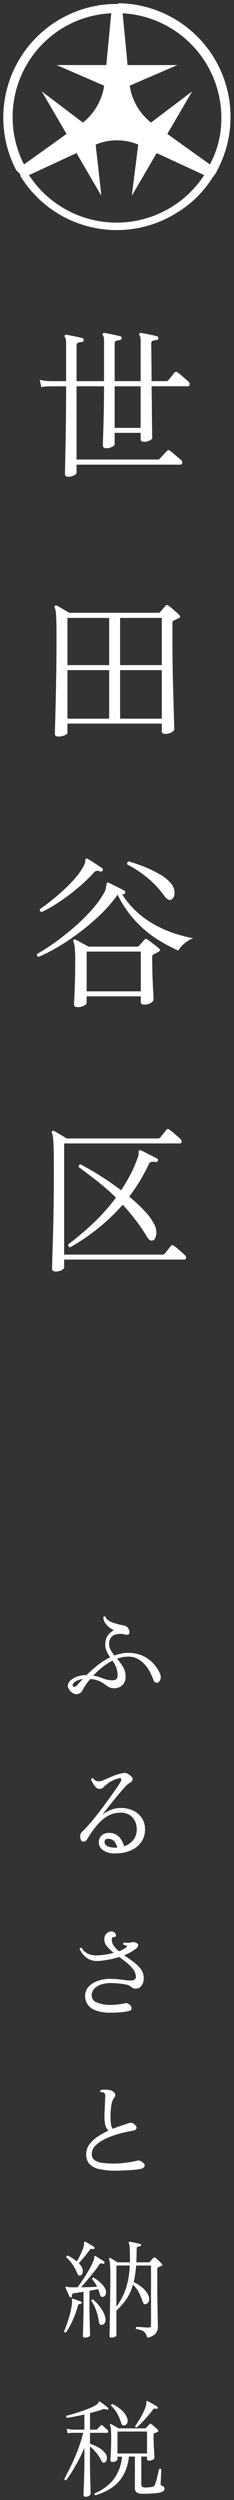 <svg xmlns="http://www.w3.org/2000/svg" width="35.332" height="377.253" viewBox="0 0 35.332 377.253">
  <rect x="0" y="0" width="35.332" height="377.253" fill="#333333" stroke="none"/>
  <g transform="translate(18121.473 9727.335)">
    <path id="合体_9" data-name="合体 9" d="M12.115,376q0-.08.016-.6t.048-1.3q.032-.776.048-1.633t.016-1.607v-2a20.228,20.228,0,0,1-.888,1.887q-.487.913-.968,1.688t-.9,1.319a.252.252,0,0,1-.175-.031.2.2,0,0,1-.1-.144q.448-.848.976-1.92t1.024-2.353a22.032,22.032,0,0,0,.848-2.7h-1.5l-.264.008a3.494,3.494,0,0,0-.584.072L9.587,366a3.988,3.988,0,0,0,.688.113l.288.016h1.68v-2.289q-.752.177-1.456.312t-1.183.2a.285.285,0,0,1-.1-.16.155.155,0,0,1,.041-.159q.463-.112,1.087-.3t1.273-.409q.648-.224,1.224-.472a6.4,6.4,0,0,0,.944-.488.636.636,0,0,0,.272-.288c.042-.107.085-.166.128-.176.042-.031.1-.022.16.032a7.017,7.017,0,0,1,.576.416c.245.192.437.346.576.464a.148.148,0,0,1,.048.224.181.181,0,0,1-.224.08.572.572,0,0,0-.08-.031,1.089,1.089,0,0,0-.231-.064.685.685,0,0,0-.3.048c-.267.1-.565.192-.9.288s-.667.186-1.008.272v2.5h.928a.246.246,0,0,0,.176-.08c.053-.054.136-.144.248-.273s.19-.213.232-.256a.191.191,0,0,1,.3-.016q.08.065.232.2l.311.28c.107.1.182.166.224.209a.259.259,0,0,1,.1.272.177.177,0,0,1-.184.144H13.09v1.648a7.415,7.415,0,0,1,1.24.544,3.145,3.145,0,0,1,1.032.864,1.1,1.1,0,0,1,.272.8.7.7,0,0,1-.256.576.427.427,0,0,1-.3.072c-.091-.016-.179-.114-.265-.3a5.838,5.838,0,0,0-.7-1.1,5.9,5.9,0,0,0-1.032-1.032v2.176q0,.463.008,1.072t.024,1.255q.016.648.031,1.217c.011.378.019.693.024.943s.008.4.008.456c0,.1-.069.194-.208.3a.87.87,0,0,1-.528.152Q12.114,376.253,12.115,376Zm1.664-.256a7.045,7.045,0,0,0,2.8-2.016,6.58,6.58,0,0,0,1.344-3.52h-.688v.4c0,.1-.08.187-.24.272a1.07,1.07,0,0,1-.512.129.318.318,0,0,1-.24-.072.271.271,0,0,1-.064-.184q0-.1.032-.663t.056-1.361q.024-.791.024-1.56,0-.591-.024-.9a4.627,4.627,0,0,0-.056-.472,1.419,1.419,0,0,0-.1-.312.108.108,0,0,1,.016-.159.125.125,0,0,1,.176-.016c.149.075.333.173.552.3s.4.232.552.328h3.968a.244.244,0,0,0,.176-.08c.064-.064.152-.155.264-.272s.2-.208.264-.272a.223.223,0,0,1,.136-.08.349.349,0,0,1,.168.08,3.4,3.4,0,0,1,.3.247c.122.112.248.224.376.337a2.612,2.612,0,0,1,.272.264.217.217,0,0,1,.072.176c-.005.064-.05.112-.136.144s-.163.077-.232.1-.141.056-.216.088a.246.246,0,0,0-.1.08.44.44,0,0,0-.032.208q0,.448.016,1.016c.01.379.026.746.048,1.1s.037.658.048.9.016.39.016.432c0,.075-.08.16-.24.256a1.094,1.094,0,0,1-.576.144c-.2,0-.3-.085-.3-.256v-.352h-.864v4.24a.4.4,0,0,0,.1.28.6.6,0,0,0,.368.136,3.487,3.487,0,0,0,.52-.008q.344-.023.568-.056a.8.8,0,0,0,.329-.1.6.6,0,0,0,.184-.281,4.05,4.05,0,0,0,.176-.511q.1-.336.184-.713t.16-.68c.048-.2.077-.341.088-.416.149-.1.261-.08.336.048q0,.128-.016.44t-.031.68q-.016.369-.032.664c-.011.2-.016.323-.016.376a.285.285,0,0,0,.176.3q.416.143.416.464a.451.451,0,0,1-.2.352,1.486,1.486,0,0,1-.664.24q-.4.063-.9.1c-.337.026-.659.042-.968.048s-.571,0-.784-.008a1.17,1.17,0,0,1-.744-.24.74.74,0,0,1-.216-.56v-4.8h-.912a6.967,6.967,0,0,1-.9,2.92,5.688,5.688,0,0,1-1.784,1.849,9.285,9.285,0,0,1-2.352,1.072A.22.22,0,0,1,13.779,375.741Zm3.456-6.016H21.7v-3.312H17.235Zm2.672-4.145a9.732,9.732,0,0,0,.583-.864q.313-.512.6-1.088a6.849,6.849,0,0,0,.448-1.12,1.609,1.609,0,0,0,.056-.3q.008-.12.008-.2c0-.107.016-.171.048-.193s.086-.015.16.016q.161.08.44.24l.56.319q.281.161.424.257c.075.042.1.117.064.224a.147.147,0,0,1-.208.112.374.374,0,0,0-.527.176q-.289.367-.728.887t-.9.992q-.456.473-.776.744a.354.354,0,0,1-.051,0Q19.935,365.793,19.907,365.581Zm-1.88-.112a.491.491,0,0,1-.216-.32,7.61,7.61,0,0,0-.6-1.44,4.78,4.78,0,0,0-.92-1.184q-.032-.257.208-.257a6.023,6.023,0,0,1,.808.48,5.069,5.069,0,0,1,.815.7,2.575,2.575,0,0,1,.553.879,1,1,0,0,1,.056.744.6.6,0,0,1-.408.408.462.462,0,0,1-.134.021A.377.377,0,0,1,18.027,365.469Zm-6.008-13.5c0-.042.005-.213.016-.512s.022-.663.031-1.1l.032-1.3q.016-.648.016-1.129v-2.608q-.833.144-1.44.224a.329.329,0,0,0-.32.417.169.169,0,0,1-.112.208c-.118.021-.193-.005-.224-.08q-.065-.144-.184-.4c-.079-.17-.159-.344-.239-.519l-.2-.44c-.032-.075-.022-.129.031-.16a.416.416,0,0,1,.24,0,.837.837,0,0,0,.2.048c.08.011.174.022.28.032H11.2q.305-.385.664-.92t.72-1.12q.36-.585.648-1.136a6.751,6.751,0,0,0,.432-.985,1.081,1.081,0,0,0,.064-.392.154.154,0,0,1,.064-.168.176.176,0,0,1,.16.016q.144.08.384.24c.16.106.322.211.488.311a4.509,4.509,0,0,1,.392.265.208.208,0,0,1,.048.239.172.172,0,0,1-.224.1.653.653,0,0,0-.319-.064.361.361,0,0,0-.24.192q-.32.5-.8,1.1t-.992,1.216q-.513.607-.96,1.1.624,0,1.28-.024t1.152-.056a5.11,5.11,0,0,0-.752-1.136q0-.24.224-.24a5.691,5.691,0,0,1,1.1.832,2.6,2.6,0,0,1,.7.977,1,1,0,0,1,.023.712.6.6,0,0,1-.36.376.358.358,0,0,1-.3-.032.716.716,0,0,1-.232-.432,4.942,4.942,0,0,0-.24-.7c-.192.042-.4.083-.616.12s-.451.083-.7.136V347.9q0,.463.016,1.1t.032,1.264q.015.624.031,1.064t.016.535q0,.144-.24.265a1.125,1.125,0,0,1-.512.12C12.131,352.253,12.019,352.156,12.019,351.965Zm9.4-.44a1.149,1.149,0,0,0-.5-.376,3.856,3.856,0,0,0-.856-.208.193.193,0,0,1-.04-.176.245.245,0,0,1,.088-.144c.117,0,.288.008.512.023l.688.049q.352.024.56.024a.569.569,0,0,0,.344-.073.348.348,0,0,0,.088-.28v-9.007H20.051q-.049.72-.144,1.336t-.224,1.144a8.131,8.131,0,0,1,1.224.792,3.5,3.5,0,0,1,.936,1.112,1.191,1.191,0,0,1,.152.887.652.652,0,0,1-.44.536.322.322,0,0,1-.288-.008.721.721,0,0,1-.24-.392,12.472,12.472,0,0,0-.536-1.3,4.392,4.392,0,0,0-.92-1.224,7.277,7.277,0,0,1-1.016,2.232,11.507,11.507,0,0,1-1.48,1.688v3.712q0,.112-.216.24a1.036,1.036,0,0,1-.536.128c-.192,0-.288-.085-.288-.256q0-.08.016-.688t.032-1.577q.015-.968.031-2.152t.032-2.432q.016-1.247.016-2.4,0-.864-.049-1.48a3.779,3.779,0,0,0-.128-.84.108.108,0,0,1,.016-.16.145.145,0,0,1,.192-.016c.107.064.272.166.5.3s.4.25.528.336h1.9v-.656q0-1.039-.04-1.568a2.057,2.057,0,0,0-.12-.672q-.065-.1,0-.159a.154.154,0,0,1,.159-.049c.193.032.451.083.777.152s.579.13.76.185c.107.01.149.075.128.192a.159.159,0,0,1-.175.16,1.37,1.37,0,0,0-.32.072c-.106.037-.16.136-.16.3q0,1.1-.048,2.047h1.824a.289.289,0,0,0,.208-.064l.264-.3c.113-.128.205-.229.28-.3a.233.233,0,0,1,.337,0,2.629,2.629,0,0,1,.288.248l.383.368a3.309,3.309,0,0,1,.257.264q.208.192-.064.32c-.075.031-.152.067-.232.1s-.163.077-.248.121a.152.152,0,0,0-.1.064.425.425,0,0,0-.032.208v2.56q0,1.025.016,2.04t.031,1.872q.016.856.032,1.416t.016.689a1.759,1.759,0,0,1-.329,1.12,2.261,2.261,0,0,1-1.272.64A2.435,2.435,0,0,0,21.419,351.525Zm-4.344-3.944a9.968,9.968,0,0,0,1.472-2.872,13.053,13.053,0,0,0,.545-3.352H17.075Zm-7.9,3.712q.224-.513.464-1.217t.448-1.5a10.379,10.379,0,0,0,.288-1.543,2.151,2.151,0,0,0,.008-.312,1.113,1.113,0,0,0-.024-.185c-.022-.074-.022-.122,0-.143s.069-.038.144-.016h.016q.224.063.6.2t.616.232a.11.11,0,0,1,.1.08.256.256,0,0,1,0,.128c-.022.085-.091.128-.208.128a.451.451,0,0,0-.216.048.426.426,0,0,0-.152.257,14.144,14.144,0,0,1-.752,2.1,11.856,11.856,0,0,1-1.039,1.9.377.377,0,0,1-.1.014A.186.186,0,0,1,9.171,351.293Zm5.384-1.1a1.059,1.059,0,0,1-.136-.44,9.375,9.375,0,0,0-.384-1.552,6.115,6.115,0,0,0-.752-1.519.232.232,0,0,1,.1-.168.16.16,0,0,1,.16-.024,5.4,5.4,0,0,1,.752.736,6.6,6.6,0,0,1,.688.968,3.526,3.526,0,0,1,.416,1.048.993.993,0,0,1-.072.768.577.577,0,0,1-.52.3A.289.289,0,0,1,14.555,350.2Zm-3.168-7.352a.65.65,0,0,1-.232-.32,6.609,6.609,0,0,0-1.648-2.416q-.032-.224.208-.257.369.193.728.417a5.646,5.646,0,0,1,.664.48q.175-.3.383-.72t.392-.848a4.89,4.89,0,0,0,.264-.769,1.306,1.306,0,0,0,.049-.424c-.011-.112.005-.178.048-.2a.143.143,0,0,1,.16,0q.224.112.632.352t.648.4a.2.2,0,0,1,.08.223.166.166,0,0,1-.224.113.893.893,0,0,0-.288-.016.364.364,0,0,0-.24.176q-.351.5-.815,1.056t-.8.928a2.046,2.046,0,0,1,.5.72,1.1,1.1,0,0,1,.072.712.548.548,0,0,1-.28.392.484.484,0,0,1-.162.032A.282.282,0,0,1,11.387,342.845Zm3.176-16.016a2.951,2.951,0,0,1-1.512-.743,2.068,2.068,0,0,1-.536-1.528A2.43,2.43,0,0,1,13,323.085a4.92,4.92,0,0,1,1.256-1.175,11.2,11.2,0,0,1,1.624-.9,1.642,1.642,0,0,1-.456-.776,4.971,4.971,0,0,1-.152-1.384q0-.3.024-.832t.048-1.088q.024-.56.04-.944a1.919,1.919,0,0,0-.015-.448.381.381,0,0,0-.193-.256.435.435,0,0,0-.2-.057c-.08,0-.152-.007-.216-.007h-.048a.312.312,0,0,1-.072-.168.183.183,0,0,1,.056-.152,2.273,2.273,0,0,1,.656-.072,3.977,3.977,0,0,1,.624.056,1.176,1.176,0,0,1,.824.448.529.529,0,0,1-.024.656,2.575,2.575,0,0,0-.456,1.16,10.547,10.547,0,0,0-.072,2.848,1.477,1.477,0,0,0,.273.744q.624-.256,1.2-.448t.992-.336a1.8,1.8,0,0,1,.592-.128.814.814,0,0,1,.528.272q.351.3.264.576c-.059.181-.243.3-.552.352q-.688.112-1.512.312a15.856,15.856,0,0,0-1.648.5,9.128,9.128,0,0,0-1.512.7,4.2,4.2,0,0,0-1.1.888,1.645,1.645,0,0,0-.416,1.1,1.094,1.094,0,0,0,.416.935,2.542,2.542,0,0,0,1.2.417,14.5,14.5,0,0,0,1.872.1,11.022,11.022,0,0,0,1.192-.072c.442-.048.867-.106,1.272-.176s.725-.136.96-.2a.511.511,0,0,1,.416.048q.736.4.656.744t-.64.472a6.134,6.134,0,0,1-.769.112q-.5.049-1.072.08t-1.12.049q-.544.015-.913.015A10.906,10.906,0,0,1,14.563,326.829ZM16,303.213a5.746,5.746,0,0,1-2.168-.392,2.442,2.442,0,0,1-1.152-.936,2.229,2.229,0,0,1-.328-1.216,2.012,2.012,0,0,1,.6-1.456,3.583,3.583,0,0,1,1.5-.856,5.671,5.671,0,0,1,1.872-.248c.417.011.784.035,1.1.072s.6.072.848.1.462.056.648.072a2.424,2.424,0,0,0,.52-.008.791.791,0,0,0,.464-.2.554.554,0,0,0,.112-.456,2.1,2.1,0,0,0-.448-1.072,5.909,5.909,0,0,0-.928-.944q-.544-.448-1.136-.864-.672.208-1.456.368a13.266,13.266,0,0,1-1.648.224,2.812,2.812,0,0,1-1.216-.152,2.567,2.567,0,0,1-.848-.52,3.341,3.341,0,0,1-.536-.64,3.279,3.279,0,0,1-.28-.528.208.208,0,0,1,.32-.112,2.105,2.105,0,0,0,.92.856,3.065,3.065,0,0,0,1.592.247,9.737,9.737,0,0,0,1.255-.136q.585-.1,1.064-.231a7.419,7.419,0,0,1-1.008-.977,1.636,1.636,0,0,1-.416-1.072,1.2,1.2,0,0,1,.312-.848,1.014,1.014,0,0,1,.776-.336.691.691,0,0,1,.672.544.188.188,0,0,1-.049.224.442.442,0,0,1-.288.08q-.288,0-.288.368a1.63,1.63,0,0,0,.3.959,4.2,4.2,0,0,0,.769.816,3.762,3.762,0,0,0,1.184-.64c.085-.064.08-.122-.016-.176a1.661,1.661,0,0,0-.48-.176.2.2,0,0,1-.04-.176.223.223,0,0,1,.1-.144,3.3,3.3,0,0,0,.592.04,3.6,3.6,0,0,0,.64-.088.764.764,0,0,1,.3-.008,1.4,1.4,0,0,1,.328.088q.336.159.3.408a.74.74,0,0,1-.319.472,6.74,6.74,0,0,1-1.793.993q.625.448,1.256.9a6.472,6.472,0,0,1,1.1,1,2.474,2.474,0,0,1,.584,1.264,1.984,1.984,0,0,1-.041.808,1.736,1.736,0,0,1-.344.7.98.98,0,0,1-.592.352.961.961,0,0,1-.576-.04,2.312,2.312,0,0,1-.448-.281,1.385,1.385,0,0,0-.64-.272,9.252,9.252,0,0,0-1.039-.152q-.593-.055-1.2-.072a4.619,4.619,0,0,0-1.424.184,2.584,2.584,0,0,0-1.1.616,1.491,1.491,0,0,0-.44,1.072,1.091,1.091,0,0,0,.752,1.04,4.887,4.887,0,0,0,1.9.383c.223,0,.48-.007.768-.023s.568-.043.84-.08a6.734,6.734,0,0,0,.664-.12,1.15,1.15,0,0,1,.408-.041.868.868,0,0,1,.28.152.793.793,0,0,1,.409.624c-.005.213-.147.353-.424.417a12.5,12.5,0,0,1-1.256.184q-.582.059-1.351.059Zm-1.032-24.583a1.439,1.439,0,0,1-.52-1.417,1.28,1.28,0,0,1,.576-.879,1.691,1.691,0,0,1,1.168-.24,1.979,1.979,0,0,1,1.3.6,3.4,3.4,0,0,1,.744,1.416,3.059,3.059,0,0,0,1.36-.928,2.458,2.458,0,0,0,.544-1.7,2.582,2.582,0,0,0-.664-1.776,2.342,2.342,0,0,0-1.879-.672,3.71,3.71,0,0,0-1.592.376,5.1,5.1,0,0,0-1.328.952,10.138,10.138,0,0,0-1.1,1.28q-.5.689-.9,1.36a.681.681,0,0,1-.536.4.394.394,0,0,1-.424-.257,1.4,1.4,0,0,1-.1-.712.941.941,0,0,1,.353-.6,13.734,13.734,0,0,0,.951-.993q.536-.607,1.12-1.352t1.16-1.52q.575-.776,1.08-1.48t.864-1.24q.359-.536.519-.792c.139-.235.19-.4.152-.512s-.157-.139-.36-.1a4.527,4.527,0,0,0-1.9.96,3.175,3.175,0,0,0-.456.416.808.808,0,0,1-.6.224.767.767,0,0,1-.535-.264,2.553,2.553,0,0,1-.448-.608,5.249,5.249,0,0,1-.264-.552q.063-.24.288-.176a1.6,1.6,0,0,0,.416.36,1.054,1.054,0,0,0,.544.088,2,2,0,0,0,.752-.216c.32-.144.685-.307,1.1-.488a7.363,7.363,0,0,1,1.288-.432,3.269,3.269,0,0,1,.712-.128.9.9,0,0,1,.472.16q1.3.767.193,1.391a3.393,3.393,0,0,0-.648.576q-.424.448-.92,1.049t-1,1.224q-.5.624-.9,1.144t-.608.776a5.715,5.715,0,0,1,1.24-.712,3.817,3.817,0,0,1,1.417-.312,4.369,4.369,0,0,1,2.023.4,3.154,3.154,0,0,1,1.3,1.128,2.993,2.993,0,0,1,.472,1.592,3.337,3.337,0,0,1-.56,2.008,3.7,3.7,0,0,1-1.561,1.264,5.592,5.592,0,0,1-2.232.456h-.077A3.022,3.022,0,0,1,14.971,278.629ZM15.6,277a.432.432,0,0,0-.3.345.617.617,0,0,0,.064.424.907.907,0,0,0,.519.392,3.23,3.23,0,0,0,1.193.144h.144a2.72,2.72,0,0,0-.384-.848,1.155,1.155,0,0,0-.688-.448,1.2,1.2,0,0,0-.3-.042A.843.843,0,0,0,15.6,277Zm-5.144-22.032a1.824,1.824,0,0,1-.553-.583.9.9,0,0,1-.1-.816,1.528,1.528,0,0,1,.576-.68,3.369,3.369,0,0,1,1.008-.464,3.773,3.773,0,0,1,1.16-.152h.016a20.317,20.317,0,0,1,1.616-1.44,10.471,10.471,0,0,1,1.952-1.248,6.55,6.55,0,0,1-.512-.88,2.394,2.394,0,0,1-.224-1.056,2.28,2.28,0,0,1,.36-1.312,2.567,2.567,0,0,1,.936-.832,5.059,5.059,0,0,1-.664-.416,2.657,2.657,0,0,1-.648-.68,1.624,1.624,0,0,1-.272-.92.276.276,0,0,1,.168-.088.184.184,0,0,1,.152.056.942.942,0,0,0,.4.528,3.15,3.15,0,0,0,.744.376,8.037,8.037,0,0,0,.823.247c.267.064.481.113.641.144a1.668,1.668,0,0,1,.576.193.973.973,0,0,1,.352.5.721.721,0,0,1,.04.576q-.1.224-.552.144a2.662,2.662,0,0,0-1.808.088,1.429,1.429,0,0,0-.656,1.4,1.661,1.661,0,0,0,.232.848,7.539,7.539,0,0,0,.552.816,8.4,8.4,0,0,1,1.008-.288,4.852,4.852,0,0,1,1.04-.112,5.2,5.2,0,0,1,2.056.367,5.049,5.049,0,0,1,1.432.9,5.348,5.348,0,0,1,.9,1.04,5,5,0,0,1,.44.8,1.258,1.258,0,0,1,.1.769.806.806,0,0,1-.344.56A.427.427,0,0,1,23,253.4a.48.48,0,0,1-.288-.3q-.161-.432-.448-1.048a6.02,6.02,0,0,0-.752-1.2,4.085,4.085,0,0,0-1.12-.977,2.974,2.974,0,0,0-1.552-.392,4.6,4.6,0,0,0-1.663.32,9.95,9.95,0,0,1,.879,1.2,2.716,2.716,0,0,1,.4,1.472,1.8,1.8,0,0,1-.456,1.3,1.732,1.732,0,0,1-1.3.472,1.544,1.544,0,0,1-.792-.184,5.989,5.989,0,0,1-.632-.432,4.121,4.121,0,0,0-.808-.472,4.221,4.221,0,0,0-1.336-.3c-.267.319-.5.624-.7.912a6.468,6.468,0,0,0-.455.752,1.027,1.027,0,0,1-.928.624A1.1,1.1,0,0,1,10.459,254.965Zm.424-1.72c-.288.193-.427.379-.416.561a.237.237,0,0,0,.239.223.526.526,0,0,0,.417-.208q.335-.383.864-.959A2.648,2.648,0,0,0,10.883,253.245Zm4.032-2.136a14.329,14.329,0,0,0-1.344,1.24,5.093,5.093,0,0,1,1.056.264q.432.169.856.3a3.215,3.215,0,0,0,.984.136.95.95,0,0,0,.584-.152.678.678,0,0,0,.2-.568,3.248,3.248,0,0,0-.223-1.264,5.109,5.109,0,0,0-.544-.976A8.443,8.443,0,0,0,14.915,251.109ZM7.359,190.918q0-.15.037-1.425t.1-3.313q.063-2.037.1-4.525t.037-5.087q0-2.175-.025-3.4t-.087-1.825a4,4,0,0,0-.162-.875.231.231,0,0,1,.024-.275.238.238,0,0,1,.275-.024c.133.067.32.17.563.312s.488.287.737.437.45.275.6.375h13.8a.43.43,0,0,0,.35-.15c.1-.133.255-.329.463-.588s.355-.445.437-.562a.317.317,0,0,1,.475-.025,5.048,5.048,0,0,1,.537.413q.338.288.662.575c.217.191.375.338.475.437a.445.445,0,0,1,.15.425.244.244,0,0,1-.25.225H9.184v16.775h14.85a.43.43,0,0,0,.35-.15c.1-.133.255-.329.463-.588s.355-.445.437-.562q.176-.25.475-.024a4.892,4.892,0,0,1,.537.412q.338.288.662.575t.475.437a.445.445,0,0,1,.15.425.257.257,0,0,1-.275.225H9.184v1.175q0,.2-.362.412a1.843,1.843,0,0,1-.938.212Q7.359,191.368,7.359,190.918Zm2.45-3.65a44.874,44.874,0,0,0,3.875-3.288,29.093,29.093,0,0,0,3.325-3.763,34.366,34.366,0,0,0-2.675-2.363q-1.4-1.112-2.95-2.237a.391.391,0,0,1,.05-.275.308.308,0,0,1,.225-.15q1.675.9,3.238,1.9t2.887,2.025a26.194,26.194,0,0,0,1.388-2.337,19.2,19.2,0,0,0,1.112-2.562,1.674,1.674,0,0,0,.138-.513c.008-.141.012-.254.012-.337,0-.15.025-.241.076-.275a.224.224,0,0,1,.25,0q.3.124.762.362c.308.158.621.317.937.475s.567.288.751.388a.285.285,0,0,1,.125.35.264.264,0,0,1-.325.175,1.732,1.732,0,0,0-.688-.013.636.636,0,0,0-.363.363,26.95,26.95,0,0,1-2.95,4.875,24.952,24.952,0,0,1,2.313,2.162,8.823,8.823,0,0,1,1.387,1.863,2.718,2.718,0,0,1,.375,1.75q-.15.725-.5.825a.556.556,0,0,1-.4,0,1.125,1.125,0,0,1-.45-.475,28.241,28.241,0,0,0-1.8-2.65q-.925-1.2-1.9-2.25a30.866,30.866,0,0,1-7.951,6.425A.356.356,0,0,1,9.809,187.268Zm.875-36.175q0-.225.05-1.212t.087-2.437q.038-1.451.038-3a17.823,17.823,0,0,0-.076-1.987,3.172,3.172,0,0,0-.2-.862.219.219,0,0,1,.05-.275.238.238,0,0,1,.274-.025q.175.076.537.275t.763.412c.266.141.491.263.675.363h7.324a.372.372,0,0,0,.275-.1c.1-.117.242-.279.425-.488s.317-.354.4-.437a.421.421,0,0,1,.212-.138.53.53,0,0,1,.287.113,5.841,5.841,0,0,1,.475.35q.35.275.713.55a5.534,5.534,0,0,1,.512.425q.325.3-.075.5a3.275,3.275,0,0,1-.35.2l-.4.2a.442.442,0,0,0-.149.112.6.6,0,0,0-.05.313q0,1.1.025,2.187t.075,2.012q.05.925.076,1.513t.024.688c0,.149-.129.312-.387.487a1.818,1.818,0,0,1-1.038.263q-.5,0-.5-.4v-.85H12.584v.976q0,.2-.387.425a1.9,1.9,0,0,1-.963.225Q10.684,151.468,10.684,151.093Zm1.9-2h8.176v-6H12.584ZM5.1,143.706a.266.266,0,0,1,.013-.263,27.955,27.955,0,0,0,2.55-1.637q1.426-1.013,2.887-2.263a28.606,28.606,0,0,0,2.7-2.625,15.013,15.013,0,0,0,1.988-2.725,2.274,2.274,0,0,0,.249-.662c.033-.192.058-.346.076-.463.016-.2.059-.317.125-.35a.228.228,0,0,1,.249,0q.275.126.725.35l.9.45c.3.15.534.275.7.375a.239.239,0,0,1,.125.35.253.253,0,0,1-.325.2l-.15-.049a12.686,12.686,0,0,0,2.513,2.949,14.83,14.83,0,0,0,2.925,1.963,17.569,17.569,0,0,0,2.9,1.174,21.533,21.533,0,0,0,2.388.588,5.13,5.13,0,0,0-1.35.85,3.487,3.487,0,0,0-.851,1.025,23.781,23.781,0,0,1-3.025-1.6,17.085,17.085,0,0,1-3.3-2.7,16.411,16.411,0,0,1-2.849-4.126l-.05.05a21.124,21.124,0,0,1-2.725,3.112,35.338,35.338,0,0,1-3.2,2.687,33.175,33.175,0,0,1-3.213,2.126,24.707,24.707,0,0,1-2.762,1.4A.339.339,0,0,1,5.1,143.706Zm.437-7.038q.749-.5,1.737-1.287t1.976-1.713a21.144,21.144,0,0,0,1.762-1.85,8.5,8.5,0,0,0,1.15-1.7,1.774,1.774,0,0,0,.225-.751.288.288,0,0,1,.125-.3.239.239,0,0,1,.25.049c.183.1.417.242.7.426s.559.362.825.537l.625.412a.232.232,0,0,1,.075.35c-.067.166-.175.225-.325.175a1.067,1.067,0,0,0-.6-.1,1.02,1.02,0,0,0-.5.375,23.747,23.747,0,0,1-2.3,2.188,31.755,31.755,0,0,1-2.787,2.1,20.543,20.543,0,0,1-2.663,1.537A.318.318,0,0,1,5.534,136.668Zm18.775-1.975a14.042,14.042,0,0,0-2.587-2.763,16.251,16.251,0,0,0-2.987-1.962.341.341,0,0,1-.013-.3.268.268,0,0,1,.212-.175,21.7,21.7,0,0,1,2.375.813,17.376,17.376,0,0,1,2.375,1.163,5.792,5.792,0,0,1,1.675,1.4,2.143,2.143,0,0,1,.487,1.413,1.092,1.092,0,0,1-.463.962.493.493,0,0,1-.233.059Q24.766,135.3,24.309,134.693ZM7.784,110.218q0-.05.025-.912t.062-2.3q.038-1.438.075-3.237t.063-3.763q.024-1.963.025-3.838,0-1.85-.025-2.837t-.075-1.438a2.115,2.115,0,0,0-.175-.7.22.22,0,0,1,.05-.275.231.231,0,0,1,.274-.025,4.77,4.77,0,0,1,.526.288q.35.212.737.437t.613.35h13.45a.374.374,0,0,0,.275-.1c.116-.134.254-.3.412-.488s.287-.346.387-.463a.342.342,0,0,1,.213-.125.539.539,0,0,1,.262.125,3.435,3.435,0,0,1,.5.388l.65.574q.325.288.475.438c.183.183.158.333-.076.45a3.924,3.924,0,0,1-.374.187c-.133.058-.267.121-.4.187a.38.38,0,0,0-.149.125.677.677,0,0,0-.05.325v2.75q0,1.6.025,3.362t.075,3.45q.05,1.688.087,3.088t.063,2.287c.016.592.025.93.025,1.012q0,.225-.4.463a1.876,1.876,0,0,1-.975.238c-.333,0-.5-.133-.5-.4v-1.15H9.684v1.375q0,.2-.412.387a2.375,2.375,0,0,1-.988.188Q7.784,110.643,7.784,110.218Zm9.85-2.274h6.3v-7.325h-6.3Zm-7.95,0h6.3v-7.325h-6.3Zm7.95-8.076h6.3V92.743h-6.3Zm-7.95,0h6.3V92.743h-6.3ZM9.309,71.018q0-.15.038-1.887t.087-4.675q.05-2.938.05-6.663H7.059l-.412.013a5.617,5.617,0,0,0-.913.112l-.225-1.1a6.765,6.765,0,0,0,1.1.175l.45.024H9.484v-5.5a4.258,4.258,0,0,0-.05-.813.849.849,0,0,0-.149-.338.268.268,0,0,1,0-.274.341.341,0,0,1,.249-.075c.3.049.7.124,1.188.225s.9.191,1.212.275a.31.31,0,0,1,.2.325.247.247,0,0,1-.274.25,2.348,2.348,0,0,0-.538.112q-.262.088-.262.463v5.35h4.15V51.243a5.6,5.6,0,0,0-.038-.813.726.726,0,0,0-.138-.338q-.1-.176,0-.275a.349.349,0,0,1,.25-.075q.451.076,1.175.225t1.2.275q.25.074.2.3c0,.15-.092.241-.274.274a2.949,2.949,0,0,0-.513.1q-.262.074-.262.474v5.625h3.925V51.243a5.6,5.6,0,0,0-.038-.813.736.736,0,0,0-.138-.338.274.274,0,0,1,0-.275.348.348,0,0,1,.25-.075q.45.076,1.188.225t1.212.275a.291.291,0,0,1,.2.3.3.3,0,0,1-.275.274,2.932,2.932,0,0,0-.537.1q-.262.074-.262.474,0,.225.012,1.05t.025,2.025q.012,1.2.013,2.55h2.175a.807.807,0,0,0,.212-.024.319.319,0,0,0,.162-.125q.151-.176.463-.575c.209-.267.355-.45.437-.55.117-.167.275-.184.475-.05a4.369,4.369,0,0,1,.526.412q.324.288.662.575t.487.437a.463.463,0,0,1,.15.438.261.261,0,0,1-.275.237H22.384q.026,1.35.038,2.676t.025,2.437q.012,1.112.024,1.825c.009.475.013.754.013.837q0,.225-.4.413a1.924,1.924,0,0,1-.825.187q-.525,0-.525-.425v-.925H16.809v1.725q0,.2-.413.4a1.9,1.9,0,0,1-.837.2c-.35,0-.526-.149-.526-.45,0-.067.009-.371.025-.913s.038-1.237.063-2.087.046-1.787.062-2.812.025-2.054.025-3.088h-4.15v11.05H23.334a.371.371,0,0,0,.274-.1q.076-.1.312-.35t.475-.512q.238-.263.312-.337a.292.292,0,0,1,.45-.025,4.4,4.4,0,0,1,.538.425q.338.3.688.588t.5.437a.426.426,0,0,1,.125.412.261.261,0,0,1-.275.238H11.059v1.225q0,.2-.4.4a1.824,1.824,0,0,1-.824.2Q9.309,71.443,9.309,71.018Zm7.5-6.95h3.925V57.793H16.809ZM2.695,26.245l-.107-.107v-.214l-.107-.214L2.373,25.6,2.266,25.5l-.107-.107-.107-.107-.107-.107A17.151,17.151,0,0,1,16.407.107h.75L17.478,0h.428A17.158,17.158,0,0,1,32.368,25.067l-.321.643-.107.107c-.107.107-.107.214-.214.321l-.107.107a16.383,16.383,0,0,1-5.249,5.25,17.05,17.05,0,0,1-23.675-5.25Zm1.179-.321a15.791,15.791,0,0,0,26.46,0L23.156,22.6,19.407,29.03l.964-7.713a8.358,8.358,0,0,0-6.428,0L14.8,29.03,11.051,22.6Zm20.889-6.213,6.428,4.606A14.227,14.227,0,0,0,32.9,18.1,15.8,15.8,0,0,0,18.014,1.5l.751,7.82h7.5l-7.178,3.107A8.741,8.741,0,0,0,22.3,18l6.214-4.713ZM10.086,3.106A15.724,15.724,0,0,0,3.123,24.317l6.428-4.606L5.8,13.283,12.015,18a8.742,8.742,0,0,0,3.214-5.57L8.051,9.319h7.5L16.3,1.5A15.712,15.712,0,0,0,10.086,3.106Z" transform="translate(-18120.973 -9726.835)" fill="#fff"/>
    <path id="合体_9_-_アウトライン" data-name="合体 9 - アウトライン" d="M12.451,376.753a.755.755,0,0,1-.836-.757c0-.038,0-.142.016-.615.009-.328.025-.754.048-1.3.021-.492.036-1.022.047-1.621.009-.481.014-.943.016-1.376-.306.569-.619,1.112-.93,1.616-.329.531-.64.989-.925,1.361l-.12.156-.194.033a.758.758,0,0,1-.514-.094.7.7,0,0,1-.334-.491L8.7,373.5l.079-.15c.291-.55.617-1.192.969-1.907.342-.693.681-1.471,1.006-2.312a21.167,21.167,0,0,0,.667-2.023H10.57l-.256.008a3.022,3.022,0,0,0-.5.062l-.5.1-.361-1.945.749.18a3.523,3.523,0,0,0,.6.1l.274.015h1.166v-1.163c-.289.063-.577.122-.861.177-.475.092-.883.161-1.213.2l-.208.028-.166-.13a.787.787,0,0,1-.281-.433.649.649,0,0,1,.176-.638l.1-.1.134-.032c.3-.072.653-.169,1.064-.29s.832-.257,1.25-.4.824-.3,1.19-.458a5.956,5.956,0,0,0,.869-.447l.011-.007a.312.312,0,0,0,.074-.058.767.767,0,0,1,.369-.432.582.582,0,0,1,.272-.067.651.651,0,0,1,.4.141c.151.1.346.237.595.431.12.094.227.178.32.254a.658.658,0,0,1,.125-.211.7.7,0,0,1,.543-.229h.113l.1.049a6.538,6.538,0,0,1,.877.519,5.6,5.6,0,0,1,.9.775,3.084,3.084,0,0,1,.653,1.039,1.479,1.479,0,0,1,.06,1.1,1.392,1.392,0,0,1-.082.184h.272l.121-.157a9.272,9.272,0,0,0,.552-.819c.2-.325.394-.679.58-1.051a6.387,6.387,0,0,0,.414-1.033,1.1,1.1,0,0,0,.038-.194c0-.069.007-.124.007-.166a.7.7,0,0,1,.265-.6l.014-.009a.588.588,0,0,1,.318-.091.781.781,0,0,1,.306.068l.028.013c.117.058.27.142.467.255l.558.319c.193.11.337.2.443.267a.668.668,0,0,1,.276.792.642.642,0,0,1-.618.478.734.734,0,0,1-.2-.029l0,0c-.207.263-.455.566-.739.9-.3.358-.612.7-.919,1.017l-.039.04h.009l.19-.2c.114-.119.205-.214.272-.28a.694.694,0,0,1,.489-.227.794.794,0,0,1,.458.173,3.84,3.84,0,0,1,.343.286c.114.105.23.208.37.331a3.122,3.122,0,0,1,.313.3.713.713,0,0,1,.2.553.668.668,0,0,1-.43.559c-.1.048-.181.085-.256.113l-.024.009c0,.269.006.571.016.9.009.362.025.728.047,1.088.02.324.036.63.048.912.015.336.017.419.017.454a.853.853,0,0,1-.484.685,1.587,1.587,0,0,1-.832.214.773.773,0,0,1-.667-.308v3.357l.016,0c.023,0,.06,0,.116,0,.085,0,.192,0,.317-.013.213-.014.391-.032.532-.052a.9.9,0,0,0,.1-.018c.006-.012.013-.029.021-.05l.012-.028a3.517,3.517,0,0,0,.152-.444c.061-.213.12-.445.177-.687s.112-.479.161-.683c.055-.235.074-.332.08-.371l.032-.225.19-.123a.811.811,0,0,1,.443-.142.684.684,0,0,1,.6.357l.068.117v.135c0,.1-.006.247-.017.466s-.022.454-.031.674c-.011.248-.022.473-.033.671-.006.116-.01.194-.012.247a.946.946,0,0,1,.589.87.932.932,0,0,1-.388.743,1.93,1.93,0,0,1-.891.342h-.006c-.281.045-.6.081-.942.109s-.687.044-1,.049-.594,0-.818-.009h-.005a1.615,1.615,0,0,1-1.06-.379,1.241,1.241,0,0,1-.369-.92v-4.131a7.024,7.024,0,0,1-.89,2.512,6.209,6.209,0,0,1-1.94,2.007,9.83,9.83,0,0,1-2.478,1.13l-.2.06-.183-.1a.868.868,0,0,1-.2-.15,1.311,1.311,0,0,1-.191.169A1.361,1.361,0,0,1,12.451,376.753Zm.209-2.163c-.013.326-.022.6-.029.821,0,.134-.007.237-.01.318a.235.235,0,0,0,.062-.031l0,0c0-.069,0-.174-.007-.337Q12.672,375.043,12.659,374.59Zm8.187.715.151.006a.893.893,0,0,1-.435-.248.851.851,0,0,1-.2-.4V375c0,.139.044.182.063.2C20.425,375.208,20.508,375.285,20.847,375.306Zm2.48-.62A.988.988,0,0,1,23,375.1l-.006,0a1.075,1.075,0,0,1-.36.151c.275-.024.53-.055.756-.09a1.62,1.62,0,0,0,.355-.094A.739.739,0,0,1,23.326,374.685Zm-9.736-4.83v1.006c0,.305,0,.663.008,1.065s.013.822.024,1.25l0,.176q.014.549.027,1.039t.022.851a6.557,6.557,0,0,0,2.518-1.836,5.332,5.332,0,0,0,1.014-2.076,1.569,1.569,0,0,1-.725.176.785.785,0,0,1-.611-.236l-.005-.006a.923.923,0,0,1-.219.195l-.011.007a.92.92,0,0,1-.642.136.936.936,0,0,1-.628-.575,5.372,5.372,0,0,0-.637-1Q13.661,369.939,13.591,369.855Zm4.833.37,0,.037a9.627,9.627,0,0,1-.22,1.226,8.238,8.238,0,0,0,.242-1.263Zm-1.689-.617c-.008.185-.016.353-.025.506s-.015.265-.019.353l.044-.019Zm-2,.1a6.364,6.364,0,0,1,.4.631.633.633,0,0,0-.159-.357l-.014-.017A2.263,2.263,0,0,0,14.737,369.7Zm7.462.521v.065a.46.46,0,0,0,.114-.046c0-.058-.006-.137-.01-.242-.012-.276-.028-.577-.047-.9-.022-.372-.039-.749-.048-1.121q0-.167-.008-.325ZM13.591,367.9a8.533,8.533,0,0,1,.978.457,3.668,3.668,0,0,1,1.176.98c.007-.192.015-.4.022-.628.016-.52.024-1.04.024-1.544q0-.036,0-.07a.755.755,0,0,1-.125.01H13.591Zm4.144,1.325H21.2v-2.312H17.735Zm4.458-3.312H22.2v.875a.707.707,0,0,1,.105-.314.743.743,0,0,1,.287-.251l.028-.013.029-.012c-.11-.1-.208-.185-.3-.273l-.088-.078Zm-8.6-.288H13.9c.038-.041.091-.1.161-.18.122-.138.2-.223.248-.273a.694.694,0,0,1,.518-.239.712.712,0,0,1,.471.186c.058.048.137.116.241.208l.046.041a.656.656,0,0,1,.636-.587.643.643,0,0,1,.328.092c.165.084.351.183.552.3l.23.132v0a7.158,7.158,0,0,0-.561-1.348,4.245,4.245,0,0,0-.489-.708l-.02.038-.016.029-.02.027a.676.676,0,0,1-.8.248l-.044-.019-.017-.006-.021-.007a.711.711,0,0,0-.1-.032.655.655,0,0,0-.081.022c-.273.1-.574.195-.92.3-.208.061-.422.12-.648.179Zm4.3-1.677a8.456,8.456,0,0,1,.37.96v0a.534.534,0,0,0-.047-.378l-.008-.021A2.031,2.031,0,0,0,17.89,363.949Zm4.157-1.412q-.011.049-.025.1l0,.013a6.875,6.875,0,0,1-.253.706c.146-.177.279-.341.4-.492a1.421,1.421,0,0,1,.15-.176Zm-.639-9.706-.139-.445a1.928,1.928,0,0,0-.252-.564.651.651,0,0,0-.284-.211,3.41,3.41,0,0,0-.74-.176l-.195-.029-.123-.154a.688.688,0,0,1-.133-.61.737.737,0,0,1,.278-.425l.132-.1h.163c.125,0,.3.008.546.025l.688.049c.185.013.338.02.457.022v-2.611c-.032.013-.063.024-.091.033a.817.817,0,0,1-.694-.046,1.176,1.176,0,0,1-.467-.663,12.034,12.034,0,0,0-.515-1.251,3.075,3.075,0,0,0-.272-.455,6.993,6.993,0,0,1-.806,1.536,11.962,11.962,0,0,1-1.387,1.611v3.5a.789.789,0,0,1-.461.67,1.529,1.529,0,0,1-.792.2.739.739,0,0,1-.788-.756c0-.037,0-.15.016-.7.006-.221.012-.48.018-.775a1.06,1.06,0,0,1-.766.312.785.785,0,0,1-.651-.325,1.47,1.47,0,0,1-.227-.662,8.911,8.911,0,0,0-.364-1.467q-.023-.07-.048-.139c0,.23.007.487.014.768q.016.64.032,1.264c.009.39.02.746.031,1.058.015.4.017.509.017.554a.789.789,0,0,1-.517.712,1.623,1.623,0,0,1-.736.173.77.77,0,0,1-.836-.788c0-.034,0-.125.017-.53.012-.319.022-.685.031-1.089l.032-1.3c.01-.4.015-.748.016-1.048a15.129,15.129,0,0,1-.66,1.76,12.4,12.4,0,0,1-1.084,1.975l-.1.152-.178.048a.877.877,0,0,1-.228.032.683.683,0,0,1-.68-.57l-.033-.157.064-.147c.141-.324.292-.72.448-1.178s.3-.947.438-1.461a9.932,9.932,0,0,0,.274-1.463,1.637,1.637,0,0,0,.007-.232.865.865,0,0,0-.01-.095q-.008-.028-.013-.055a.624.624,0,0,1-.3-.314c-.045-.1-.107-.234-.18-.39q-.12-.258-.241-.524l-.2-.449a.61.61,0,0,1,.225-.783.636.636,0,0,1,.35-.092,1.449,1.449,0,0,1,.239.023l.054.009.051.021a.435.435,0,0,0,.078.015c.067.009.148.018.239.028h.785c.156-.206.321-.44.494-.7l.052-.078a.776.776,0,0,1-.35-.089,1.082,1.082,0,0,1-.457-.562l0-.009a6.143,6.143,0,0,0-1.522-2.236l-.133-.121-.026-.178a.709.709,0,0,1,.128-.544.734.734,0,0,1,.508-.279l.158-.021.141.074c.255.133.51.28.76.435q.122.076.238.155l.1-.194c.137-.275.265-.551.379-.82a4.426,4.426,0,0,0,.237-.688l0-.008a.82.82,0,0,0,.035-.257.638.638,0,0,1,.932-.69c.16.08.383.2.66.367s.506.3.672.416l.012.008a.694.694,0,0,1,.278.741l-.009.039-.015.037a.658.658,0,0,1-.619.437.726.726,0,0,1-.183-.024l-.03,0c-.231.324-.5.677-.814,1.052-.192.232-.365.435-.52.614a2.142,2.142,0,0,1,.3.537,2.067,2.067,0,0,1,.094.3c.122-.211.235-.417.339-.617a6.329,6.329,0,0,0,.4-.9,1.108,1.108,0,0,0,.043-.193.646.646,0,0,1,.3-.644l.039-.024.043-.016a.682.682,0,0,1,.586.048c.107.059.243.144.415.26s.327.213.47.3.271.172.372.246a.626.626,0,0,1,.194-.423.634.634,0,0,1,.449-.188.683.683,0,0,1,.339.093l.01.006c.11.066.27.165.5.308.17.105.306.19.415.261h1.254v-.156c0-.695-.012-1.2-.038-1.53a2.529,2.529,0,0,0-.065-.478.6.6,0,0,1,.066-.721.655.655,0,0,1,.609-.215l.011,0c.2.034.471.087.8.156s.575.13.762.184a.632.632,0,0,1,.4.238.7.7,0,0,1-.52,1.1l-.015,0c0,.5-.01.972-.025,1.414h1.226l.062-.072.108-.124c.133-.151.226-.252.3-.33a.712.712,0,0,1,.51-.218.792.792,0,0,1,.47.164,3.06,3.06,0,0,1,.343.294l.385.369c.124.118.215.211.277.283a.672.672,0,0,1,.217.588.694.694,0,0,1-.433.526l-.019.009c-.072.03-.147.064-.217.1l-.085.041v2.457c0,.677.005,1.36.016,2.032s.022,1.3.031,1.871.022,1.042.032,1.41.016.612.016.7a2.249,2.249,0,0,1-.436,1.429,2.688,2.688,0,0,1-1.549.817Zm-8.844-2.361c-.009.368-.019.7-.029,1,0,.109-.007.194-.009.26a.605.605,0,0,0,.078-.027c0-.079-.006-.192-.012-.353C12.581,351.086,12.572,350.79,12.564,350.47Zm4.011-.282c-.008.44-.016.815-.024,1.119,0,.174-.008.3-.01.4l.035-.013Zm5.238,1.029.006.008a2.228,2.228,0,0,1,.232.4,1.251,1.251,0,0,0,.574-.341,1.29,1.29,0,0,0,.221-.81c0-.055,0-.217-.016-.674-.008-.279-.016-.618-.024-1.011v1.573a.814.814,0,0,1-.269.665,1.028,1.028,0,0,1-.663.188Zm-7.074-2.386c.074.291.132.576.174.851l0,.024a.629.629,0,0,0-.008-.344l0-.013A2.806,2.806,0,0,0,14.74,348.831Zm-1.229-2.849a.654.654,0,0,1,.217.048l.065.026.055.043a5.926,5.926,0,0,1,.823.8,7.13,7.13,0,0,1,.74,1.042q.107.183.193.368.005-.366.011-.756.008-.6.017-1.222a1.018,1.018,0,0,1-.381.231l-.017.006a.859.859,0,0,1-.691-.081,1.169,1.169,0,0,1-.461-.731v0q-.034-.13-.074-.255l-.214.038-.28.051Zm7.52-.547c.165.359.32.742.46,1.142.008-.023.014-.046.018-.064a.7.7,0,0,0-.1-.523l-.006-.011A3.038,3.038,0,0,0,21.03,345.434ZM11,346.009c.088.03.183.063.289.1l.33.122v-.317C11.395,345.951,11.188,345.982,11,346.009Zm6.578-4.152v3.935a8.7,8.7,0,0,0,.494-1.233,12.084,12.084,0,0,0,.492-2.7Zm2.678,1.724a8.754,8.754,0,0,1,.962.653,4.027,4.027,0,0,1,.592.569v-2.946H20.513c-.03.322-.067.628-.112.913S20.307,343.324,20.253,343.582Zm-6.3-.78a6.279,6.279,0,0,1,1.126.866,3.861,3.861,0,0,1,.58.683c.005-.554.008-1.1.008-1.617s-.014-.983-.041-1.364a.652.652,0,0,1-.511.245.713.713,0,0,1-.228-.038l-.023-.008c-.216.329-.479.69-.785,1.077Zm-.851,1.04-.025.03-.224.263.142-.005.32-.013Q13.21,343.974,13.1,343.841Zm9.639-2.984h.069v.675a.6.6,0,0,1,.057-.111.648.648,0,0,1,.324-.256l.076-.038-.327-.314-.088-.082-.1.107Zm-8.6-.2q-.07.21-.171.445l.094-.143a1.066,1.066,0,0,1,.191-.227Zm5.419-2.292c.009.076.016.159.023.25.022.285.035.674.039,1.181.006-.309.01-.632.01-.966a.91.91,0,0,1,.1-.429Zm-2.74-10.828a11.457,11.457,0,0,1-2.36-.219,3.45,3.45,0,0,1-1.761-.879,2.554,2.554,0,0,1-.683-1.882,2.932,2.932,0,0,1,.577-1.768,5.44,5.44,0,0,1,1.381-1.3,11.719,11.719,0,0,1,1.144-.677,2.63,2.63,0,0,1-.177-.444,5.393,5.393,0,0,1-.173-1.528c0-.209.008-.5.025-.855l.048-1.087q.024-.559.04-.942v-.009a2.178,2.178,0,0,0,0-.236l-.127,0h-.288l-.15-.188a.806.806,0,0,1-.179-.435.68.68,0,0,1,.2-.552l.093-.093.127-.035a2.774,2.774,0,0,1,.8-.09,4.477,4.477,0,0,1,.7.064,1.648,1.648,0,0,1,1.154.67,1.028,1.028,0,0,1-.045,1.227l-.009.012a2.115,2.115,0,0,0-.354.936,10.057,10.057,0,0,0-.068,2.695c.008.064.019.12.03.17.27-.1.534-.2.789-.284.324-.108.646-.217.984-.333a2.248,2.248,0,0,1,.758-.156,1.28,1.28,0,0,1,.863.4,1.007,1.007,0,0,1,.4,1.1,1.068,1.068,0,0,1-.943.691c-.456.074-.952.177-1.478.305a15.447,15.447,0,0,0-1.6.481,8.668,8.668,0,0,0-1.43.658,3.722,3.722,0,0,0-.975.78,1.151,1.151,0,0,0-.3.772.589.589,0,0,0,.216.535,2.085,2.085,0,0,0,.965.321,14.089,14.089,0,0,0,1.806.1,10.572,10.572,0,0,0,1.138-.069c.433-.047.851-.1,1.242-.171s.693-.13.911-.189a1.011,1.011,0,0,1,.793.092c.707.385,1.01.82.9,1.294a1.179,1.179,0,0,1-1.015.846,6.635,6.635,0,0,1-.833.122c-.341.034-.709.061-1.092.082s-.766.038-1.132.049C17.363,327.532,17.06,327.537,16.818,327.537ZM14.2,326.209a3.618,3.618,0,0,0,.466.131,10.463,10.463,0,0,0,2.151.2c.232,0,.526,0,.9-.015.356-.011.728-.027,1.105-.048s.723-.046,1.051-.078a5.557,5.557,0,0,0,.7-.1.972.972,0,0,0,.2-.065,1.913,1.913,0,0,0-.341-.224L20.423,326l-.007,0-.018,0-.008,0c-.252.069-.582.137-1.007.21s-.85.131-1.3.18a11.56,11.56,0,0,1-1.246.075,15.068,15.068,0,0,1-1.938-.108A4.192,4.192,0,0,1,14.2,326.209Zm5.092-5.888a1.328,1.328,0,0,0-.415.1l-.008,0c-.342.118-.668.228-1,.337-.347.115-.714.252-1.092.405.374-.12.752-.226,1.129-.317.551-.135,1.072-.242,1.549-.32.033-.006.06-.012.083-.018l-.042-.038-.016-.014A.547.547,0,0,0,19.293,320.321ZM15.878,316q-.015.384-.04.944v.026a2.96,2.96,0,0,1,.537-1.3.175.175,0,0,0,.022-.038.185.185,0,0,0-.022-.043.766.766,0,0,0-.494-.227l-.045-.008q.01.036.018.072A2.352,2.352,0,0,1,15.878,316Zm.478-12.287q-.176,0-.361,0a6.256,6.256,0,0,1-2.363-.435,2.938,2.938,0,0,1-1.378-1.136,2.732,2.732,0,0,1-.4-1.484,2.5,2.5,0,0,1,.75-1.8,4.092,4.092,0,0,1,1.7-.978,6.192,6.192,0,0,1,2.035-.27c.421.011.808.036,1.145.075.272.032.585.069.856.105.247.032.452.054.626.07a1.97,1.97,0,0,0,.4,0,.615.615,0,0,0,.154-.04.442.442,0,0,0,0-.068,1.594,1.594,0,0,0-.346-.818,5.444,5.444,0,0,0-.851-.865c-.29-.239-.595-.474-.909-.7-.394.114-.818.217-1.265.309a13.825,13.825,0,0,1-1.711.233c-.1.007-.2.01-.3.01a3.113,3.113,0,0,1-1.134-.2,3.073,3.073,0,0,1-1.011-.624,3.851,3.851,0,0,1-.616-.737,3.713,3.713,0,0,1-.323-.614l-.079-.206.1-.2a.7.7,0,0,1,.639-.425.769.769,0,0,1,.365.1l.129.069.071.128a1.6,1.6,0,0,0,.709.653,2.606,2.606,0,0,0,1.333.195h.01a9.266,9.266,0,0,0,1.191-.129l.1-.018q-.183-.187-.341-.376a2.129,2.129,0,0,1-.533-1.393,1.688,1.688,0,0,1,.446-1.188,1.521,1.521,0,0,1,1.142-.5,1.171,1.171,0,0,1,1.144.877l0,.011a.682.682,0,0,1-.207.766.832.832,0,0,1-.388.175,1.128,1.128,0,0,0,.208.559,3.492,3.492,0,0,0,.457.523c.075-.033.143-.063.2-.093l-.008-.01a.691.691,0,0,1-.132-.6h0a.726.726,0,0,1,.329-.454l.156-.095.18.027a2.8,2.8,0,0,0,.5.035,3.118,3.118,0,0,0,.542-.076,1.265,1.265,0,0,1,.48-.016,1.908,1.908,0,0,1,.445.12l.026.011a.877.877,0,0,1,.586.924,1.218,1.218,0,0,1-.509.8,7.382,7.382,0,0,1-.8.54q-.14.082-.293.161l.547.394A7.005,7.005,0,0,1,21,296.117a2.978,2.978,0,0,1,.7,1.516,2.489,2.489,0,0,1-.05,1.008,2.239,2.239,0,0,1-.445.893,1.472,1.472,0,0,1-.887.523,1.444,1.444,0,0,1-.875-.078,2.83,2.83,0,0,1-.548-.342l-.028-.024a.926.926,0,0,0-.407-.152,8.808,8.808,0,0,0-.983-.143c-.386-.036-.779-.06-1.166-.07h-.1a4.105,4.105,0,0,0-1.17.165,2.1,2.1,0,0,0-.889.493.988.988,0,0,0-.29.727c0,.177.048.384.461.574a4.417,4.417,0,0,0,1.7.338c.222,0,.469-.008.733-.023s.539-.041.8-.076.461-.072.611-.11l.016,0a1.43,1.43,0,0,1,.626-.038,1.3,1.3,0,0,1,.461.235,1.255,1.255,0,0,1,.613,1.04.941.941,0,0,1-.811.891l-.011,0a13.043,13.043,0,0,1-1.307.191C17.352,303.7,16.881,303.716,16.355,303.716Zm-3.484-3.271a1.992,1.992,0,0,0-.018.234,1.726,1.726,0,0,0,.258.95,1.972,1.972,0,0,0,.926.736,5.294,5.294,0,0,0,1.976.348l.341,0c.492,0,.93-.019,1.3-.056.451-.045.852-.1,1.193-.173a.884.884,0,0,0-.166-.149,1.046,1.046,0,0,0-.091-.061,1.857,1.857,0,0,0-.191.032c-.185.045-.417.087-.706.127s-.584.067-.88.084-.553.024-.8.024h-.014a5.4,5.4,0,0,1-2.1-.429,1.562,1.562,0,0,1-1.044-1.506Q12.864,300.526,12.872,300.444Zm6.652-1.583a1.812,1.812,0,0,0,.339.212.283.283,0,0,0,.113.017.932.932,0,0,0,.162-.016.485.485,0,0,0,.3-.18,1.233,1.233,0,0,0,.243-.5,1.477,1.477,0,0,0,.031-.606,1.965,1.965,0,0,0-.43-.97,2.513,2.513,0,0,1,.237.821,1.03,1.03,0,0,1-.244.853,1.273,1.273,0,0,1-.754.352h-.013Zm-.327-5.719c0,.016,0,.03,0,.044a.575.575,0,0,1-.168.443l.012-.007a6.4,6.4,0,0,0,.7-.467c.024-.018.043-.035.059-.05a.936.936,0,0,0-.134-.03.463.463,0,0,0-.065-.005.162.162,0,0,0-.037,0l-.017,0C19.424,293.1,19.307,293.126,19.2,293.142Zm-3.023-1.664a.515.515,0,0,0-.245.155.7.7,0,0,0-.179.508,1.1,1.1,0,0,0,.226.657,2.159,2.159,0,0,1-.09-.625A.86.86,0,0,1,16.174,291.478Zm.791-11.8a3.5,3.5,0,0,1-2.319-.672,1.942,1.942,0,0,1-.689-1.88,1.791,1.791,0,0,1,.791-1.212,2.187,2.187,0,0,1,1.5-.322,2.474,2.474,0,0,1,1.616.755,3.529,3.529,0,0,1,.674,1.08,2.586,2.586,0,0,0,.686-.575,1.962,1.962,0,0,0,.424-1.364,2.083,2.083,0,0,0-.532-1.445,1.856,1.856,0,0,0-1.5-.511,3.235,3.235,0,0,0-1.383.325,4.633,4.633,0,0,0-1.2.86,9.677,9.677,0,0,0-1.042,1.217c-.323.449-.617.895-.871,1.322a1.145,1.145,0,0,1-.94.644l-.06,0a.883.883,0,0,1-.852-.567l0-.007a1.9,1.9,0,0,1-.126-.963,1.427,1.427,0,0,1,.516-.906c.263-.244.568-.563.908-.949s.718-.841,1.1-1.33.777-1,1.152-1.509.742-1.008,1.075-1.473.622-.881.855-1.228c.129-.193.235-.352.32-.481a4.794,4.794,0,0,0-1.187.713l-.007.005a2.689,2.689,0,0,0-.385.349,1.283,1.283,0,0,1-.956.393h-.019a1.247,1.247,0,0,1-.889-.41,3.066,3.066,0,0,1-.536-.727,5.683,5.683,0,0,1-.289-.608l-.058-.151.041-.156a.7.7,0,0,1,.685-.562.821.821,0,0,1,.223.032l.143.04.1.112a1.108,1.108,0,0,0,.278.249.5.5,0,0,0,.214.03l.068,0h.023a1.529,1.529,0,0,0,.547-.172c.254-.114.644-.289,1.1-.489a7.9,7.9,0,0,1,1.37-.46,3.575,3.575,0,0,1,.831-.142,1.384,1.384,0,0,1,.732.233c.241.143.947.565.94,1.223a1.239,1.239,0,0,1-.762,1.031,2.888,2.888,0,0,0-.531.484c-.278.294-.58.638-.9,1.023s-.646.784-1,1.22l-.163.2a4.208,4.208,0,0,1,.907-.121h.1a4.82,4.82,0,0,1,2.157.453,3.659,3.659,0,0,1,1.495,1.306,3.5,3.5,0,0,1,.551,1.852,3.841,3.841,0,0,1-.65,2.3,4.215,4.215,0,0,1-1.766,1.434,6.114,6.114,0,0,1-2.43.5Zm.259-2.543.017.023a3.227,3.227,0,0,1,.459,1l.128.455.039-.006-.105-.368A3.094,3.094,0,0,0,17.224,277.139Zm2.814-3.543a3.128,3.128,0,0,1,.608,1.881,2.953,2.953,0,0,1-.663,2.029,3.619,3.619,0,0,1-.853.735,3.165,3.165,0,0,0,1.3-1.067,2.825,2.825,0,0,0,.469-1.714,2.477,2.477,0,0,0-.393-1.329A2.448,2.448,0,0,0,20.038,273.6Zm-4.225,3.952a.615.615,0,0,0,.251.143,1.579,1.579,0,0,0,.387.086l-.023-.034a.658.658,0,0,0-.4-.254H16.02a.594.594,0,0,0-.236-.021.335.335,0,0,0,.029.081Zm-2.664-2.188c-.3.334-.577.617-.823.845l-.019.017a.439.439,0,0,0-.178.286.853.853,0,0,0,.036.372.569.569,0,0,0,.093-.126c.271-.457.581-.926.922-1.4l.028-.038ZM14.3,268.8l.035.036a.361.361,0,0,0,.177.117.413.413,0,0,0,.231-.055q.063-.072.136-.143a1.57,1.57,0,0,1-.349.046A2.264,2.264,0,0,1,14.3,268.8Zm3.878-1.24a.659.659,0,0,1,.131.225,1.148,1.148,0,0,1-.194.93l-.006.01,0,0a3.35,3.35,0,0,1,.673-.573.937.937,0,0,0,.242-.177,1.391,1.391,0,0,0-.441-.35l-.012-.007a.427.427,0,0,0-.205-.083A1.174,1.174,0,0,0,18.175,267.559Zm-7.132-11.91a1.592,1.592,0,0,1-.849-.261,2.29,2.29,0,0,1-.708-.737l-.01-.016a1.381,1.381,0,0,1-.138-1.255,2.023,2.023,0,0,1,.754-.905,3.882,3.882,0,0,1,1.157-.535,4.326,4.326,0,0,1,1.109-.172c.441-.431.947-.877,1.506-1.328a11.084,11.084,0,0,1,1.554-1.05q-.134-.231-.25-.472a2.9,2.9,0,0,1-.274-1.273,2.778,2.778,0,0,1,.447-1.593,3.066,3.066,0,0,1,.448-.521l-.055-.039a3.171,3.171,0,0,1-.771-.808,2.123,2.123,0,0,1-.356-1.2v-.207l.146-.146a.772.772,0,0,1,.476-.233l.065,0a.687.687,0,0,1,.483.2l.1.1.035.134a.43.43,0,0,0,.2.246,2.666,2.666,0,0,0,.627.315,7.578,7.578,0,0,0,.771.232c.279.067.475.111.615.139a2.127,2.127,0,0,1,.746.258,1.426,1.426,0,0,1,.554.735,1.192,1.192,0,0,1,.03.974.815.815,0,0,1-.793.455,1.7,1.7,0,0,1-.3-.029l-.021,0a2.241,2.241,0,0,0-1.467.043c-.1.051-.388.2-.388.957a1.159,1.159,0,0,0,.164.6c.091.157.194.317.307.479.236-.073.475-.136.713-.188a5.371,5.371,0,0,1,1.147-.123,5.713,5.713,0,0,1,2.253.408,5.567,5.567,0,0,1,1.573.988,5.867,5.867,0,0,1,.988,1.139,5.494,5.494,0,0,1,.48.875,1.753,1.753,0,0,1,.134,1.054,1.3,1.3,0,0,1-.558.884.953.953,0,0,1-.544.176.914.914,0,0,1-.328-.062.973.973,0,0,1-.579-.6c-.1-.274-.247-.612-.431-1.007a5.545,5.545,0,0,0-.691-1.1,3.607,3.607,0,0,0-.985-.859,2.5,2.5,0,0,0-1.3-.322,3.912,3.912,0,0,0-.814.087q.239.325.454.668a3.218,3.218,0,0,1,.476,1.737,2.287,2.287,0,0,1-.6,1.651,2.217,2.217,0,0,1-1.664.624,2.037,2.037,0,0,1-1.046-.253,6.514,6.514,0,0,1-.685-.468,3.649,3.649,0,0,0-.71-.413,3.275,3.275,0,0,0-.913-.231c-.183.228-.35.451-.5.668a6.031,6.031,0,0,0-.419.691l-.008.015A1.5,1.5,0,0,1,11.043,255.649Zm-.337-1.12.016.01a.61.61,0,0,0,.321.11c.144,0,.314-.042.484-.354a5.711,5.711,0,0,1,.283-.5q-.17.189-.311.351l-.011.012A1.014,1.014,0,0,1,10.706,254.529Zm5.266-1q.091.059.18.112a1.069,1.069,0,0,0,.538.114,1.25,1.25,0,0,0,.945-.319,1.313,1.313,0,0,0,.315-.956,2.205,2.205,0,0,0-.324-1.207l-.008-.013a4.127,4.127,0,0,1,.132,1.076,1.142,1.142,0,0,1-.4.965,1.432,1.432,0,0,1-.888.255A4.468,4.468,0,0,1,15.972,253.527Zm5.754-3.189q.089.1.172.2a6.54,6.54,0,0,1,.813,1.3c.191.409.344.765.454,1.06a.358.358,0,0,0,.1-.212.765.765,0,0,0-.067-.469l-.011-.026a4.426,4.426,0,0,0-.4-.711,4.885,4.885,0,0,0-.821-.941Q21.854,250.437,21.726,250.338Zm-7.152,1.727q.122.039.234.082c.27.105.548.2.828.294a2.74,2.74,0,0,0,.831.112.634.634,0,0,0,.263-.04.6.6,0,0,0,.02-.18,2.773,2.773,0,0,0-.184-1.07,4.713,4.713,0,0,0-.254-.511,8.029,8.029,0,0,0-1.081.745Q14.89,251.774,14.574,252.065Zm3.1-6.515a4.775,4.775,0,0,1,.844.109l-.013-.033,0-.006c-.082-.208-.146-.251-.147-.252a1.176,1.176,0,0,0-.4-.127l-.01,0c-.157-.031-.36-.077-.661-.148-.193-.046-.394-.1-.6-.169q.126.077.235.132l.867.436ZM7.884,191.868a.927.927,0,0,1-1.025-.95c0-.1.011-.518.037-1.439q.038-1.277.1-3.314c.041-1.331.075-2.85.1-4.518s.037-3.377.037-5.079c0-1.475-.008-2.584-.025-3.39s-.044-1.4-.085-1.783a3.573,3.573,0,0,0-.131-.747.721.721,0,0,1,.137-.809l.02-.02.022-.018a.743.743,0,0,1,.812-.079c.146.073.345.183.591.328s.492.29.742.44c.2.121.361.22.491.3H23.346c.1-.13.242-.312.436-.551s.344-.432.419-.538l.016-.022.018-.021a.8.8,0,0,1,.607-.288.9.9,0,0,1,.521.179,5.581,5.581,0,0,1,.583.448c.245.209.464.4.67.582s.382.343.5.458a.941.941,0,0,1,.285.887.737.737,0,0,1-.738.617H9.684v14.193a44.517,44.517,0,0,0,3.655-3.117,28.739,28.739,0,0,0,3.005-3.349c-.743-.709-1.522-1.389-2.321-2.023-.924-.735-1.911-1.483-2.933-2.224l-.165-.12-.034-.2a.891.891,0,0,1,.113-.615.81.81,0,0,1,.574-.387l.167-.027.149.08c1.127.606,2.227,1.251,3.271,1.919.881.564,1.718,1.142,2.492,1.723.377-.592.736-1.211,1.071-1.847a18.784,18.784,0,0,0,1.083-2.5l.009-.025a1.18,1.18,0,0,0,.1-.354c.009-.154.011-.251.011-.306a.8.8,0,0,1,.286-.682.72.72,0,0,1,.745-.048c.21.088.467.21.785.373.275.142.58.3.933.473.313.157.571.29.765.4l.032.017.029.022a.777.777,0,0,1,.294.923l-.012.03a.765.765,0,0,1-.7.48.849.849,0,0,1-.167-.017,2.354,2.354,0,0,0-.35-.033.638.638,0,0,0-.093.006.442.442,0,0,0-.068.1,27.724,27.724,0,0,1-2.717,4.578,24.518,24.518,0,0,1,2,1.9,9.348,9.348,0,0,1,1.465,1.974,3.2,3.2,0,0,1,.421,2.08c-.2.988-.663,1.15-.836,1.2a1.06,1.06,0,0,1-.728-.007,1.524,1.524,0,0,1-.7-.679l0-.007a27.876,27.876,0,0,0-1.768-2.6c-.487-.632-.989-1.238-1.5-1.806a31.963,31.963,0,0,1-7.705,6.108l-.2.117-.219-.079a1.133,1.133,0,0,1-.231-.113v.242H24.021c.1-.13.242-.312.436-.551s.344-.432.419-.538a.757.757,0,0,1,.627-.342.914.914,0,0,1,.538.194,5.483,5.483,0,0,1,.58.445c.245.209.464.4.67.582.226.2.389.35.5.458a.941.941,0,0,1,.285.886.752.752,0,0,1-.764.617H9.684v.675a1.013,1.013,0,0,1-.609.844A2.338,2.338,0,0,1,7.884,191.868Zm-.024-1h.024a1.372,1.372,0,0,0,.686-.144.948.948,0,0,0,.114-.076v-19.1h.339c-.093-.058-.2-.123-.322-.2-.246-.148-.491-.294-.73-.433q.026.172.047.378c.044.414.073,1.025.09,1.867.017.812.025,1.928.025,3.41,0,1.707-.012,3.421-.037,5.094s-.059,3.2-.1,4.533q-.062,2.036-.1,3.312C7.881,190.046,7.863,190.667,7.86,190.867Zm16.833-1.8h2.172q-.1-.094-.237-.213c-.2-.179-.416-.365-.656-.569-.188-.16-.316-.258-.4-.317-.085.112-.2.253-.336.426-.211.262-.359.45-.451.573l-.015.019A.9.9,0,0,1,24.693,189.068Zm-2.32-2.864a.059.059,0,0,0,.037,0l.018-.007a1.014,1.014,0,0,0,.166-.451,2.271,2.271,0,0,0-.331-1.42,8.383,8.383,0,0,0-1.309-1.751,24.573,24.573,0,0,0-2.266-2.118l-.368-.307.291-.381a26.581,26.581,0,0,0,2.9-4.785l.005-.01a1.11,1.11,0,0,1,.669-.619c-.334-.168-.625-.315-.888-.451q-.2-.1-.371-.185v.019a2.121,2.121,0,0,1-.169.662,19.792,19.792,0,0,1-1.137,2.617A26.826,26.826,0,0,1,18.2,179.4l-.3.446-.424-.328c-.752-.582-1.572-1.164-2.442-1.734.8.656,1.581,1.355,2.322,2.081l.311.3-.259.35a29.728,29.728,0,0,1-3.383,3.827q-.279.266-.565.529a27.472,27.472,0,0,0,4.192-3.9l.365-.423.38.409c.656.706,1.305,1.475,1.93,2.285a28.865,28.865,0,0,1,1.829,2.692A1.12,1.12,0,0,0,22.373,186.2Zm1.645-14.661H26.19c-.064-.059-.142-.129-.237-.212-.2-.18-.417-.366-.656-.57-.187-.159-.315-.257-.4-.317-.085.112-.2.253-.337.426-.211.262-.359.45-.451.573l-.015.019A.9.9,0,0,1,24.018,171.543ZM11.234,151.968c-.774,0-1.05-.452-1.05-.875,0-.156.016-.55.051-1.238.033-.649.061-1.442.087-2.425.025-.959.038-1.964.038-2.988a17.521,17.521,0,0,0-.072-1.923,2.7,2.7,0,0,0-.156-.713l0-.008c-.612.411-1.216.788-1.807,1.129a25.317,25.317,0,0,1-2.82,1.428l-.173.072-.177-.059a.833.833,0,0,1-.51-.456.758.758,0,0,1,.04-.726l.069-.114.117-.065a27.6,27.6,0,0,0,2.5-1.608c.932-.662,1.891-1.414,2.852-2.235a28.244,28.244,0,0,0,2.653-2.58,14.594,14.594,0,0,0,1.921-2.63,1.765,1.765,0,0,0,.2-.508c.031-.18.055-.326.071-.434a.885.885,0,0,1,.379-.73.728.728,0,0,1,.72-.009c.184.084.421.2.721.348l.9.45c.306.153.539.278.712.381a.728.728,0,0,1,.362.958.847.847,0,0,1-.152.279,11.892,11.892,0,0,0,2.041,2.273,14.4,14.4,0,0,0,2.826,1.9A17.152,17.152,0,0,0,26.389,140a21.156,21.156,0,0,0,2.331.574l1.647.287-1.533.665a4.654,4.654,0,0,0-1.219.768,3.026,3.026,0,0,0-.733.872l-.21.421-.433-.185a22.916,22.916,0,0,1-2.594-1.336c.086.072.156.134.211.19a.748.748,0,0,1-.168,1.293,3.866,3.866,0,0,1-.38.215l-.324.162q0,.008,0,.017c0,.739.008,1.471.025,2.175s.041,1.379.074,2,.059,1.124.076,1.518c.022.537.025.662.025.709a1.187,1.187,0,0,1-.607.9,2.309,2.309,0,0,1-1.318.349.891.891,0,0,1-1-.9v-.351H13.084v.476c0,.487-.478.766-.636.857A2.4,2.4,0,0,1,11.234,151.968Zm-.048-1h.048a1.421,1.421,0,0,0,.713-.158,1.088,1.088,0,0,0,.137-.092v-8.126h.211l-.32-.171c-.237-.125-.484-.259-.754-.407q.032.173.058.378a18.042,18.042,0,0,1,.08,2.05c0,1.032-.013,2.046-.038,3.014-.026.991-.055,1.792-.088,2.449C11.208,150.416,11.192,150.772,11.186,150.967Zm10.073-1.374v1a1.352,1.352,0,0,0,.756-.176.955.955,0,0,0,.167-.135c0-.081-.008-.251-.023-.6-.017-.39-.042-.9-.075-1.507-.034-.629-.059-1.311-.075-2.028s-.025-1.451-.025-2.2a.976.976,0,0,1,.158-.623l0,0a.935.935,0,0,1,.315-.246l.4-.2.114-.059c-.07-.057-.161-.13-.28-.221-.267-.2-.5-.384-.719-.555s-.329-.252-.384-.289q-.113.12-.307.34l-.072.082q-.219.251-.348.4l-.023.025h.418Zm-8.176-1h7.176v-5H13.084Zm6.42-11.411a13.508,13.508,0,0,0,.964,1.113,16.669,16.669,0,0,0,3.2,2.622,25.048,25.048,0,0,0,2.567,1.393,4.667,4.667,0,0,1,.718-.768q.154-.135.319-.259-.548-.139-1.17-.324a18.146,18.146,0,0,1-2.982-1.207,15.4,15.4,0,0,1-3.024-2.028Q19.795,137.466,19.5,137.182Zm-6.492,4.661h7.157l.291-.333.073-.083c.2-.225.333-.371.423-.462a.873.873,0,0,1,.5-.279.638.638,0,0,1,.152,0,19.765,19.765,0,0,1-1.855-1.691,16.424,16.424,0,0,1-2.569-3.545,22.022,22.022,0,0,1-2.354,2.6,36.012,36.012,0,0,1-3.245,2.725l-.24.177c.1.05.213.111.346.185.27.149.517.282.755.408C12.633,141.639,12.82,141.739,13.011,141.843Zm3.016-8.529c-.014.087-.031.187-.051.3a2.769,2.769,0,0,1-.3.812l0,.007a15.578,15.578,0,0,1-2.054,2.817,29.234,29.234,0,0,1-2.747,2.671q-.54.462-1.079.894.593-.4,1.194-.851a35.009,35.009,0,0,0,3.154-2.65,20.72,20.72,0,0,0,2.661-3.039l.024-.034.245-.245-.153-.243-.483-.242Q16.208,133.4,16.027,133.314ZM5.872,137.64l-.161-.032a.845.845,0,0,1-.581-.374.856.856,0,0,1-.079-.7l.049-.183.157-.1c.487-.325,1.06-.749,1.7-1.262s1.3-1.081,1.946-1.687a20.742,20.742,0,0,0,1.72-1.806,8.068,8.068,0,0,0,1.081-1.591,2.084,2.084,0,0,0,.179-.494.781.781,0,0,1,.346-.759l.043-.029.048-.019a.737.737,0,0,1,.708.092c.2.111.434.254.7.428.3.193.571.37.828.539l.622.41a.724.724,0,0,1,.256.984.739.739,0,0,1-.681.479.807.807,0,0,1-.254-.042l-.03-.011a.737.737,0,0,0-.3-.077.792.792,0,0,0-.228.209l-.012.013a24.362,24.362,0,0,1-2.349,2.235A32.415,32.415,0,0,1,8.75,136a21.133,21.133,0,0,1-2.729,1.574Zm6.963-7.9a3.933,3.933,0,0,1-.221.584l-.005.011a9.029,9.029,0,0,1-1.217,1.8,21.746,21.746,0,0,1-1.8,1.894q-.39.365-.782.711c.725-.512,1.44-1.063,2.13-1.645a23.381,23.381,0,0,0,2.247-2.136,1.494,1.494,0,0,1,.733-.525c-.227-.149-.467-.3-.729-.474C13.063,129.883,12.945,129.808,12.835,129.741ZM25.151,135.8a1.629,1.629,0,0,1-1.242-.809l-.008-.011a13.61,13.61,0,0,0-2.5-2.665,15.828,15.828,0,0,0-2.894-1.9l-.148-.074-.075-.148a.844.844,0,0,1-.027-.72h0A.77.77,0,0,1,18.85,129l.109-.019.107.029a22.3,22.3,0,0,1,2.43.831,17.953,17.953,0,0,1,2.443,1.2,6.3,6.3,0,0,1,1.817,1.525l0,0a2.638,2.638,0,0,1,.586,1.739,1.551,1.551,0,0,1-.709,1.367l-.02.011A.991.991,0,0,1,25.151,135.8Zm-.438-1.4c.261.346.407.4.434.4a.686.686,0,0,0,.2-.546,1.648,1.648,0,0,0-.386-1.085A5.333,5.333,0,0,0,23.43,131.9a16.951,16.951,0,0,0-2.307-1.129l-.23-.091q.574.4,1.144.864A14.61,14.61,0,0,1,24.713,134.4ZM8.284,111.143a.9.9,0,0,1-1-.926c0-.068.019-.726.025-.927q.024-.861.062-2.3c.026-1,.051-2.091.075-3.234.025-1.174.045-2.4.063-3.759s.025-2.621.025-3.831-.008-2.15-.025-2.825c-.017-.647-.041-1.117-.072-1.4a1.615,1.615,0,0,0-.125-.53.715.715,0,0,1,.144-.854.692.692,0,0,1,.492-.2.846.846,0,0,1,.332.072,5.164,5.164,0,0,1,.589.321c.229.139.474.284.729.433.207.12.367.212.492.282H23.369c.111-.129.226-.266.342-.406.163-.2.291-.35.392-.469l.027-.029a.8.8,0,0,1,.567-.272.921.921,0,0,1,.533.2,3.993,3.993,0,0,1,.56.434l.442.391.207.184c.23.2.393.354.5.461a.73.73,0,0,1-.193,1.242,4.469,4.469,0,0,1-.411.2c-.107.047-.206.093-.3.139,0,.012,0,.026,0,.041v2.75c0,1.079.008,2.208.025,3.355s.041,2.306.075,3.442c.028.958.061,2.075.087,3.09q.038,1.4.063,2.285c.017.632.025.938.025,1.027a1.081,1.081,0,0,1-.646.893,2.373,2.373,0,0,1-1.23.307.891.891,0,0,1-1-.9v-.65H10.184v.875c0,.346-.237.629-.7.842A2.879,2.879,0,0,1,8.284,111.143Zm.122-19.5q.015.094.026.2c.034.311.06.795.078,1.48s.025,1.642.025,2.85-.008,2.472-.025,3.844-.038,2.591-.063,3.767c-.023,1.145-.048,2.235-.075,3.24q-.038,1.438-.062,2.3c-.013.443-.02.7-.023.823A1.893,1.893,0,0,0,9.065,110a1.184,1.184,0,0,0,.119-.061v-17.7H9.43L9.1,92.051C8.856,91.911,8.624,91.774,8.405,91.642Zm16.029,18.1h0a1.4,1.4,0,0,0,.719-.167.973.973,0,0,0,.155-.109c0-.153-.012-.488-.024-.923q-.026-.886-.063-2.287c-.026-1.014-.059-2.129-.087-3.087-.034-1.141-.059-2.3-.075-3.458s-.025-2.285-.025-3.369v-2.75a1.045,1.045,0,0,1,.133-.6.876.876,0,0,1,.343-.3c.133-.066.271-.131.423-.2l.077-.035q-.1-.092-.232-.208l-.208-.184-.441-.39a3.7,3.7,0,0,0-.379-.3l-.268.322c-.143.173-.284.34-.42.5l-.027.029-.02.019h.418Zm-7.95-1.55h.65V92.468h-.65Zm1.65-.75h5.3v-6.325h-5.3Zm-7.95,0h5.3v-6.325h-5.3Zm7.95-8.076h5.3V93.243h-5.3Zm-7.95,0h5.3V93.243h-5.3Zm-.35-27.425a.915.915,0,0,1-1.026-.925c0-.1.012-.725.038-1.9.024-1.1.053-2.632.087-4.673.031-1.83.048-3.9.05-6.154H7.067l-.406.012a5.138,5.138,0,0,0-.829.1l-.488.1-.481-2.35.758.175a6.317,6.317,0,0,0,1.016.164l.435.024H8.984v-5a3.7,3.7,0,0,0-.037-.7.376.376,0,0,0-.054-.14l-.032-.04-.023-.046a.768.768,0,0,1,.019-.76l.03-.049.04-.041a.814.814,0,0,1,.606-.224h.041l.04.007c.308.051.715.128,1.207.229.515.1.92.2,1.24.281l.025.007.024.009a.809.809,0,0,1,.523.793l0,.048a.745.745,0,0,1-.745.7,1.85,1.85,0,0,0-.327.062s0,.008,0,.013v4.85h3.15V51.243a4.957,4.957,0,0,0-.03-.725.306.306,0,0,0-.033-.11l-.026-.032-.02-.036a.7.7,0,0,1,.081-.876.825.825,0,0,1,.6-.221h.042l.041.007c.311.052.713.129,1.194.228s.9.2,1.226.282l.015,0a.731.731,0,0,1,.555.835.765.765,0,0,1-.683.71l-.039.006a2.389,2.389,0,0,0-.326.057q0,.009,0,.02v5.125h2.925V51.243a4.957,4.957,0,0,0-.03-.725.293.293,0,0,0-.035-.112l-.034-.042-.024-.049a.776.776,0,0,1,.018-.752l.033-.056.047-.046a.823.823,0,0,1,.6-.218h.042l.041.007c.312.053.718.129,1.2.228s.916.2,1.241.282l.046.015a.789.789,0,0,1,.526.768v.028l0,.028a.8.8,0,0,1-.675.708l-.025.005-.026,0a2.468,2.468,0,0,0-.345.057q0,.009,0,.02c0,.16,0,.54.012,1.043s.016,1.158.025,2.027c.007.668.011,1.357.012,2.055h1.692c.094-.11.234-.285.426-.532s.342-.435.435-.548a.771.771,0,0,1,.629-.334.932.932,0,0,1,.514.169,4.825,4.825,0,0,1,.585.457c.2.179.416.365.656.569s.4.352.516.464a.962.962,0,0,1,.286.895.755.755,0,0,1-.765.634H22.893c.012.728.022,1.456.029,2.171.009,1.022.017,1.773.025,2.436.008.738.016,1.351.024,1.823.009.494.013.764.013.845,0,.248-.119.6-.687.866a2.433,2.433,0,0,1-1.038.235.914.914,0,0,1-1.025-.925v-.425H17.309v1.225c0,.513-.523.767-.7.85a2.4,2.4,0,0,1-1.055.25.927.927,0,0,1-1.026-.95c0-.071.007-.31.025-.928q.026-.812.063-2.087c.026-.913.047-1.857.062-2.806.014-.84.022-1.706.025-2.58H11.559v10.05H23.29c.054-.062.136-.154.268-.294.15-.158.307-.327.468-.5s.271-.3.329-.355a.827.827,0,0,1,.592-.266.8.8,0,0,1,.509.191,5.091,5.091,0,0,1,.573.454c.234.208.454.4.672.575.249.2.424.358.536.471a.925.925,0,0,1,.261.869.755.755,0,0,1-.765.635H11.559v.725c0,.339-.228.624-.677.848A2.326,2.326,0,0,1,9.834,71.943Zm-.025-1h.025a1.318,1.318,0,0,0,.6-.147,1.132,1.132,0,0,0,.124-.07V51.668a.926.926,0,0,1,.432-.858l-.369-.077c-.26-.053-.494-.1-.7-.138a4.217,4.217,0,0,1,.063.923v6.275c0,2.457-.017,4.7-.05,6.671-.035,2.043-.063,3.573-.087,4.678C9.821,70.3,9.812,70.772,9.81,70.942ZM23.94,69.118h2.366c-.064-.055-.143-.121-.239-.2-.228-.187-.458-.384-.7-.6a4.957,4.957,0,0,0-.395-.323c-.045.049-.11.12-.2.222-.167.184-.33.359-.484.522-.2.207-.258.284-.276.307l-.021.027-.024.024Zm-8.406-2.475h.025a1.393,1.393,0,0,0,.619-.15,1.194,1.194,0,0,0,.131-.072V51.393a.934.934,0,0,1,.408-.859l-.36-.076c-.258-.053-.491-.1-.7-.139l0,.025a5.343,5.343,0,0,1,.045.9v6.549c0,1.049-.009,2.091-.025,3.1-.015.953-.036,1.9-.062,2.818q-.038,1.276-.063,2.089C15.547,66.175,15.537,66.511,15.534,66.642Zm5.7-.975h.025a1.419,1.419,0,0,0,.613-.14.911.911,0,0,0,.111-.06c0-.137-.005-.385-.012-.727-.008-.475-.016-1.09-.024-1.829-.008-.663-.016-1.415-.025-2.438-.008-.878-.021-1.777-.038-2.671l-.01-.509h.01v-.275c0-.864,0-1.72-.013-2.545-.009-.867-.017-1.509-.025-2.022s-.012-.891-.012-1.058a.933.933,0,0,1,.413-.862l-.35-.073c-.263-.053-.5-.1-.713-.14l0,.025a5.343,5.343,0,0,1,.045.9Zm-3.925-2.1h2.925V58.293H17.309Zm7.914-6.276h2.215c-.069-.061-.156-.138-.266-.232-.245-.209-.464-.4-.67-.582-.17-.15-.291-.245-.375-.305-.086.107-.2.254-.338.427-.211.27-.364.46-.468.582A.944.944,0,0,1,25.223,57.293ZM17.115,34.717v-1A16.65,16.65,0,0,0,26.1,31.073a15.942,15.942,0,0,0,5.089-5.086l.032-.053.146-.146.018-.036a1.034,1.034,0,0,1,.2-.291l.05-.05.29-.579A16.6,16.6,0,0,0,24.854,2.372,16.673,16.673,0,0,0,17.895.5h-.336l-.321.107h-.819A16.684,16.684,0,0,0,4.884,5.976a16.489,16.489,0,0,0-4.368,12,16.677,16.677,0,0,0,1.836,6.9l.539.538.2.392v.126l.03.048a16.47,16.47,0,0,0,14,7.738v1A17.469,17.469,0,0,1,2.3,26.559l-.214-.214v-.3l-.018-.036-.532-.532L1.5,25.406A17.677,17.677,0,0,1-.482,18.018,17.624,17.624,0,0,1,9.6,1.29,17.657,17.657,0,0,1,16.384-.392h.691L17.4-.5h.531A17.654,17.654,0,0,1,34.772,18.58,17.461,17.461,0,0,1,32.813,25.3l-.355.709-.16.16-.018.036a1.034,1.034,0,0,1-.2.291l-.064.064a16.965,16.965,0,0,1-5.373,5.358A17.651,17.651,0,0,1,17.115,34.717Zm-.033-1.15A16.2,16.2,0,0,1,3.454,26.2l-.313-.484,8.113-3.754,2.789,4.781L13.4,20.994l.353-.141a8.858,8.858,0,0,1,6.8,0l.358.143-.709,5.672,2.748-4.71,8.113,3.754-.313.484a16.085,16.085,0,0,1-6,5.48A16.53,16.53,0,0,1,17.082,33.567ZM4.617,26.131a15.2,15.2,0,0,0,12.465,6.437,15.526,15.526,0,0,0,7.209-1.777,15.089,15.089,0,0,0,5.3-4.66l-6.232-2.883-4.751,8.145,1.218-9.746a7.786,7.786,0,0,0-5.343,0l1.076,9.674-4.71-8.075ZM2.941,25.063l-.263-.52A16.151,16.151,0,0,1,16.275,1l.578-.029L16,9.82H10.465l5.313,2.3-.054.378a9.293,9.293,0,0,1-3.394,5.887l-.3.248L7.5,15.2l2.716,4.656ZM15.746,2.039A15.187,15.187,0,0,0,3.314,23.565l5.575-4-4.783-8.2L12,17.356a8.155,8.155,0,0,0,2.674-4.626L5.638,8.82H15.1ZM31.355,25.05l-7.254-5.2L26.817,15.2l-4.529,3.436-.3-.248A9.293,9.293,0,0,1,18.59,12.5l-.054-.378,5.313-2.3H18.31L17.461.972,18.038,1A15.99,15.99,0,0,1,29.246,6.375,16.4,16.4,0,0,1,33.4,18.128a14.624,14.624,0,0,1-1.776,6.432ZM25.424,19.57l5.591,4.007a13.78,13.78,0,0,0,1.389-5.5A15.4,15.4,0,0,0,28.5,7.041a15,15,0,0,0-9.933-5l.651,6.781h9.458l-9.034,3.91a8.154,8.154,0,0,0,2.673,4.626l7.891-5.986Z" transform="translate(-18120.973 -9726.835)" fill="rgba(0,0,0,0)"/>
  </g>
</svg>
